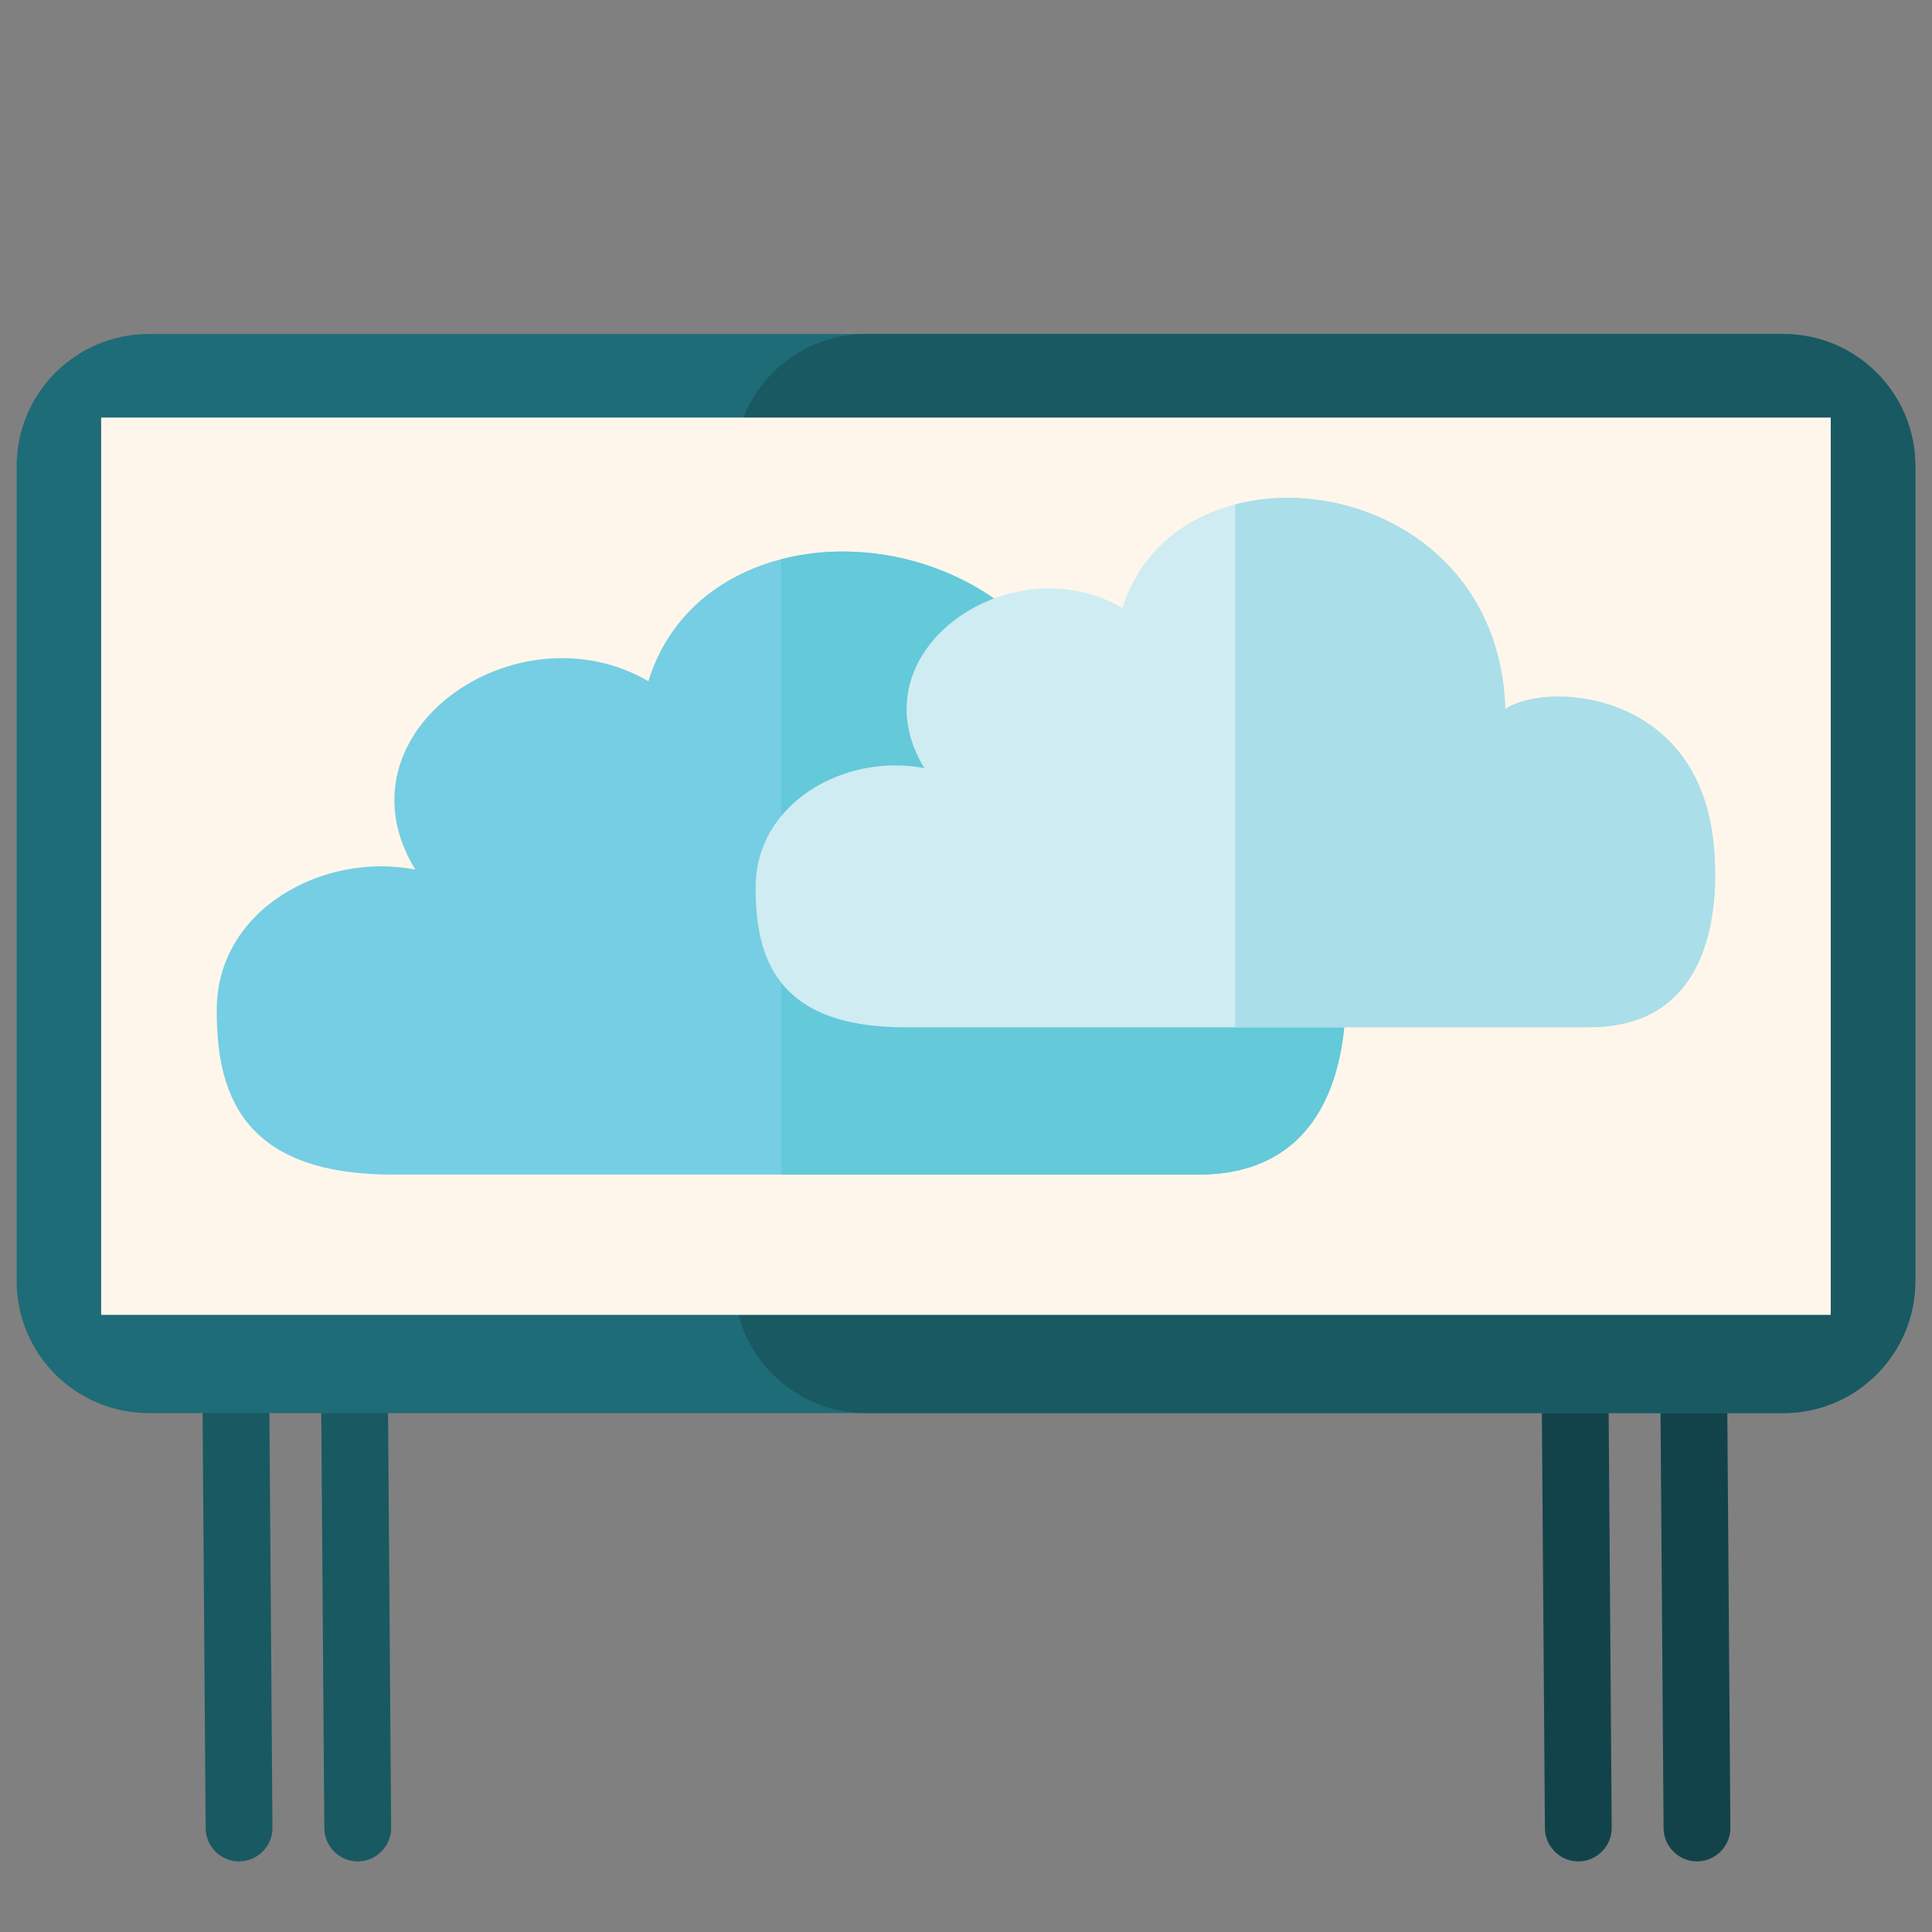 <?xml version="1.0" encoding="utf-8"?>
<!-- Generator: Adobe Illustrator 28.0.0, SVG Export Plug-In . SVG Version: 6.00 Build 0)  -->
<svg version="1.1" id="Layer_1" xmlns="http://www.w3.org/2000/svg" xmlns:xlink="http://www.w3.org/1999/xlink" x="0px" y="0px"
	 viewBox="0 0 225 225" style="enable-background:new 0 0 225 225;" xml:space="preserve">
<rect x="0" y="0" width="225" height="225" fill="#808080" stroke="none"/>
<style type="text/css">
	.st0{fill:#414042;}
	.st1{fill:#ABADB0;}
	.st2{fill:#C9A360;}
	.st3{fill:#BE9135;}
	.st4{fill:#E1DFDB;}
	.st5{fill:#65698E;}
	.st6{fill-rule:evenodd;clip-rule:evenodd;fill:#354D62;}
	.st7{fill-rule:evenodd;clip-rule:evenodd;fill:#263B48;}
	.st8{fill-rule:evenodd;clip-rule:evenodd;fill:#3F5B79;}
	.st9{fill-rule:evenodd;clip-rule:evenodd;fill:#3C5B74;}
	.st10{fill-rule:evenodd;clip-rule:evenodd;fill:#725E51;}
	.st11{fill-rule:evenodd;clip-rule:evenodd;fill:#41372F;}
	.st12{fill-rule:evenodd;clip-rule:evenodd;fill:#DFCCB6;}
	.st13{fill-rule:evenodd;clip-rule:evenodd;fill:#ECDCC3;}
	.st14{fill-rule:evenodd;clip-rule:evenodd;fill:#6D6155;}
	.st15{fill:#41362E;}
	.st16{fill-rule:evenodd;clip-rule:evenodd;fill:#557952;}
	.st17{fill-rule:evenodd;clip-rule:evenodd;fill:#73924C;}
	.st18{fill-rule:evenodd;clip-rule:evenodd;fill:#78A050;}
	.st19{fill-rule:evenodd;clip-rule:evenodd;fill:#B1C28B;}
	.st20{fill-rule:evenodd;clip-rule:evenodd;fill:#C49D30;}
	.st21{fill-rule:evenodd;clip-rule:evenodd;fill:#D5AF4B;}
	.st22{fill-rule:evenodd;clip-rule:evenodd;fill:#F0BF3A;}
	.st23{fill-rule:evenodd;clip-rule:evenodd;fill:#FED364;}
	.st24{fill-rule:evenodd;clip-rule:evenodd;fill:#5A53A3;}
	.st25{fill-rule:evenodd;clip-rule:evenodd;fill:#343778;}
	.st26{fill-rule:evenodd;clip-rule:evenodd;fill:#ACBDCC;}
	.st27{fill-rule:evenodd;clip-rule:evenodd;fill:#A1B3C2;}
	.st28{fill-rule:evenodd;clip-rule:evenodd;fill:#3F7EC1;}
	.st29{fill-rule:evenodd;clip-rule:evenodd;fill:#2F76BC;}
	.st30{fill-rule:evenodd;clip-rule:evenodd;fill:#95D1F2;}
	.st31{fill-rule:evenodd;clip-rule:evenodd;fill:#1A4790;}
	.st32{fill-rule:evenodd;clip-rule:evenodd;fill:#97D8F7;}
	.st33{fill-rule:evenodd;clip-rule:evenodd;fill:#203E79;}
	.st34{fill-rule:evenodd;clip-rule:evenodd;fill:#7EB3E1;}
	.st35{fill-rule:evenodd;clip-rule:evenodd;fill:#13434A;}
	.st36{fill-rule:evenodd;clip-rule:evenodd;fill:#195962;}
	.st37{fill-rule:evenodd;clip-rule:evenodd;fill:#1E6C77;}
	.st38{fill-rule:evenodd;clip-rule:evenodd;fill:#FFF6EB;}
	.st39{fill-rule:evenodd;clip-rule:evenodd;fill:#75CEE3;}
	.st40{fill-rule:evenodd;clip-rule:evenodd;fill:#64C9D9;}
	.st41{fill-rule:evenodd;clip-rule:evenodd;fill:#CFECF2;}
	.st42{fill-rule:evenodd;clip-rule:evenodd;fill:#AADEE9;}
	.st43{fill-rule:evenodd;clip-rule:evenodd;fill:#317890;}
	.st44{fill-rule:evenodd;clip-rule:evenodd;fill:#E6F5F8;}
	.st45{fill-rule:evenodd;clip-rule:evenodd;fill:#CBEAEF;}
	.st46{fill-rule:evenodd;clip-rule:evenodd;fill:#3FAAB0;}
	.st47{fill-rule:evenodd;clip-rule:evenodd;fill:#37979C;}
	.st48{fill-rule:evenodd;clip-rule:evenodd;fill:#4FC3CA;}
	.st49{fill-rule:evenodd;clip-rule:evenodd;fill:#F04A32;}
	.st50{fill:#37979C;}
	.st51{fill-rule:evenodd;clip-rule:evenodd;fill:#9B9B9B;}
	.st52{fill-rule:evenodd;clip-rule:evenodd;fill:#8A8A8A;}
	.st53{fill-rule:evenodd;clip-rule:evenodd;fill:#626363;}
	.st54{fill-rule:evenodd;clip-rule:evenodd;fill:#515251;}
	.st55{fill-rule:evenodd;clip-rule:evenodd;fill:#3E3E3E;}
	.st56{fill-rule:evenodd;clip-rule:evenodd;fill:#B3B4B4;}
	.st57{fill-rule:evenodd;clip-rule:evenodd;fill:#D32027;}
	.st58{fill:#8A8A8A;}
	.st59{fill:#828282;}
	.st60{fill:#727373;}
	.st61{fill:#AB6A75;}
	.st62{fill:#F297A2;}
	.st63{fill:#F37782;}
	.st64{fill:#52799C;}
	.st65{fill:#ADD6F2;}
	.st66{fill:#A6CE3A;}
	.st67{fill:#D0E39B;}
	.st68{fill:#8670B2;}
	.st69{fill:#61C6C6;}
	.st70{opacity:0.4;fill:#8670B2;}
	.st71{fill:#94D5D5;}
	.st72{opacity:0.5;fill:#61C6C6;}
	.st73{fill:#B7D661;}
	.st74{opacity:0.3;fill:#FFFFFF;}
	.st75{fill:#C8DF89;}
	.st76{opacity:0.5;fill:#F58982;}
	.st77{opacity:0.5;fill:#FFFFFF;}
	.st78{fill:url(#SVGID_1_);}
	.st79{fill:url(#SVGID_00000124849642763084204560000006295089550312235191_);}
	.st80{fill:url(#SVGID_00000081618966360777167260000010631721044192073622_);}
	.st81{fill:url(#SVGID_00000081632837252273712380000005625965988582774709_);}
	.st82{fill:url(#SVGID_00000051375232856637002070000008526983224969184423_);}
	.st83{opacity:0.5;fill:#8670B2;}
	.st84{fill:#3F3B23;}
	.st85{fill:#716A3A;}
	.st86{clip-path:url(#SVGID_00000155124852088670855880000005826943852598422201_);}
	.st87{clip-path:url(#SVGID_00000099650710612050992170000013462173852077671596_);fill:#F8DB94;}
	.st88{fill:url(#SVGID_00000029741737730327884670000000454232084158811051_);}
	.st89{fill:none;stroke:#524B48;stroke-width:0.351;stroke-miterlimit:10;}
	.st90{fill:none;stroke:#524B48;stroke-width:0.25;stroke-miterlimit:10;}
	.st91{fill:#413C20;}
	.st92{fill-rule:evenodd;clip-rule:evenodd;fill:#393622;}
	.st93{fill:#9B9A9A;}
	.st94{fill:#8CCEF2;}
	.st95{fill:#73BDE9;}
	.st96{fill:#F3FAFE;}
	.st97{fill:#E8CB5F;}
	.st98{fill:#FAA736;}
	.st99{fill:#C2DA69;}
	.st100{fill:#FBF05F;}
	.st101{fill:#58595B;}
	.st102{fill:#F4DF99;}
	.st103{fill:#F6B75A;}
	.st104{fill:#F2F2F2;}
	.st105{opacity:0.58;fill:#EFB4BE;}
	.st106{clip-path:url(#SVGID_00000116926343316211833170000003801245411053300118_);}
	.st107{fill:url(#SVGID_00000153685707792662471960000005996879414561443246_);}
	.st108{fill:#FEF48F;}
	.st109{fill:#61CBF5;}
	.st110{fill:#F15728;}
	.st111{fill:#24B9A4;}
	.st112{fill:#211649;}
	.st113{fill:#5A52A3;}
	.st114{fill:#EF549E;}
	.st115{fill:url(#SVGID_00000149363452773378461370000000051035497561172366_);}
</style>
<g>
	<g>
		<g>
			<path class="st35" d="M197.11,146.65L197.11,146.65c2.14-0.03,3.91,1.69,3.95,3.83l0.46,62.35c0.03,2.14-1.69,3.91-3.83,3.95l0,0
				c-2.14,0.03-3.91-1.69-3.95-3.83l-0.46-62.35C193.25,148.46,194.97,146.68,197.11,146.65z"/>
			<path class="st35" d="M183.29,146.65L183.29,146.65c2.14-0.03,3.91,1.69,3.95,3.83l0.46,62.35c0.03,2.14-1.69,3.91-3.83,3.95l0,0
				c-2.14,0.03-3.91-1.69-3.95-3.83l-0.46-62.35C179.43,148.46,181.15,146.68,183.29,146.65z"/>
			<path class="st36" d="M41.14,146.65L41.14,146.65c2.14-0.03,3.91,1.69,3.95,3.83l0.46,62.35c0.03,2.14-1.69,3.91-3.83,3.95l0,0
				c-2.14,0.03-3.91-1.69-3.95-3.83l-0.46-62.35C37.27,148.46,39,146.68,41.14,146.65z"/>
			<path class="st36" d="M27.32,146.65L27.32,146.65c2.14-0.03,3.91,1.69,3.95,3.83l0.46,62.35c0.03,2.14-1.69,3.91-3.83,3.95l0,0
				c-2.14,0.03-3.91-1.69-3.95-3.83l-0.46-62.35C23.45,148.46,25.18,146.68,27.32,146.65z"/>
		</g>
		<path class="st37" d="M17.32,38.9h190.36c8.49,0,15.38,6.88,15.38,15.38v94.91c0,8.49-6.88,15.38-15.38,15.38H17.32
			c-8.49,0-15.38-6.88-15.38-15.38V54.28C1.94,45.79,8.83,38.9,17.32,38.9z"/>
		<path class="st36" d="M100.87,38.9h106.81c8.49,0,15.38,6.88,15.38,15.38v94.91c0,8.49-6.88,15.38-15.38,15.38H100.87
			c-8.49,0-15.38-6.88-15.38-15.38V54.28C85.5,45.79,92.38,38.9,100.87,38.9z"/>
		<rect x="11.78" y="48.63" class="st38" width="201.43" height="104.5"/>
		<g>
			<path class="st39" d="M75.51,79.33c7.52-24.28,51.48-19.02,52.46,13.86c5.21-3.67,25.08-2.85,28.28,16.4
				c0.93,5.63,2.48,27.2-16.73,27.2H45.73c-17.92,0-20.49-9.88-20.49-19.16c0-11.77,12.47-18.45,23.12-16.36
				C38.65,85.32,60.13,70.4,75.51,79.33z"/>
			<path class="st40" d="M90.99,65.13c15.48-4.01,36.31,5.55,36.98,28.07c5.21-3.67,25.08-2.85,28.28,16.4
				c0.93,5.63,2.48,27.2-16.73,27.2H90.99V65.13z"/>
			<path class="st41" d="M130.73,70.81c6.39-20.63,43.75-16.16,44.58,11.78c4.43-3.12,21.31-2.42,24.03,13.94
				c0.8,4.79,2.11,23.11-14.22,23.11h-79.71c-15.23,0-17.41-8.39-17.41-16.28c0-10.01,10.6-15.68,19.65-13.9
				C99.4,75.9,117.66,63.21,130.73,70.81z"/>
			<path class="st42" d="M143.88,58.73c13.15-3.41,30.86,4.72,31.43,23.85c4.43-3.12,21.31-2.42,24.03,13.94
				c0.8,4.79,2.11,23.11-14.22,23.11h-41.25V58.73z"/>
		</g>
	</g>
</g>
</svg>
